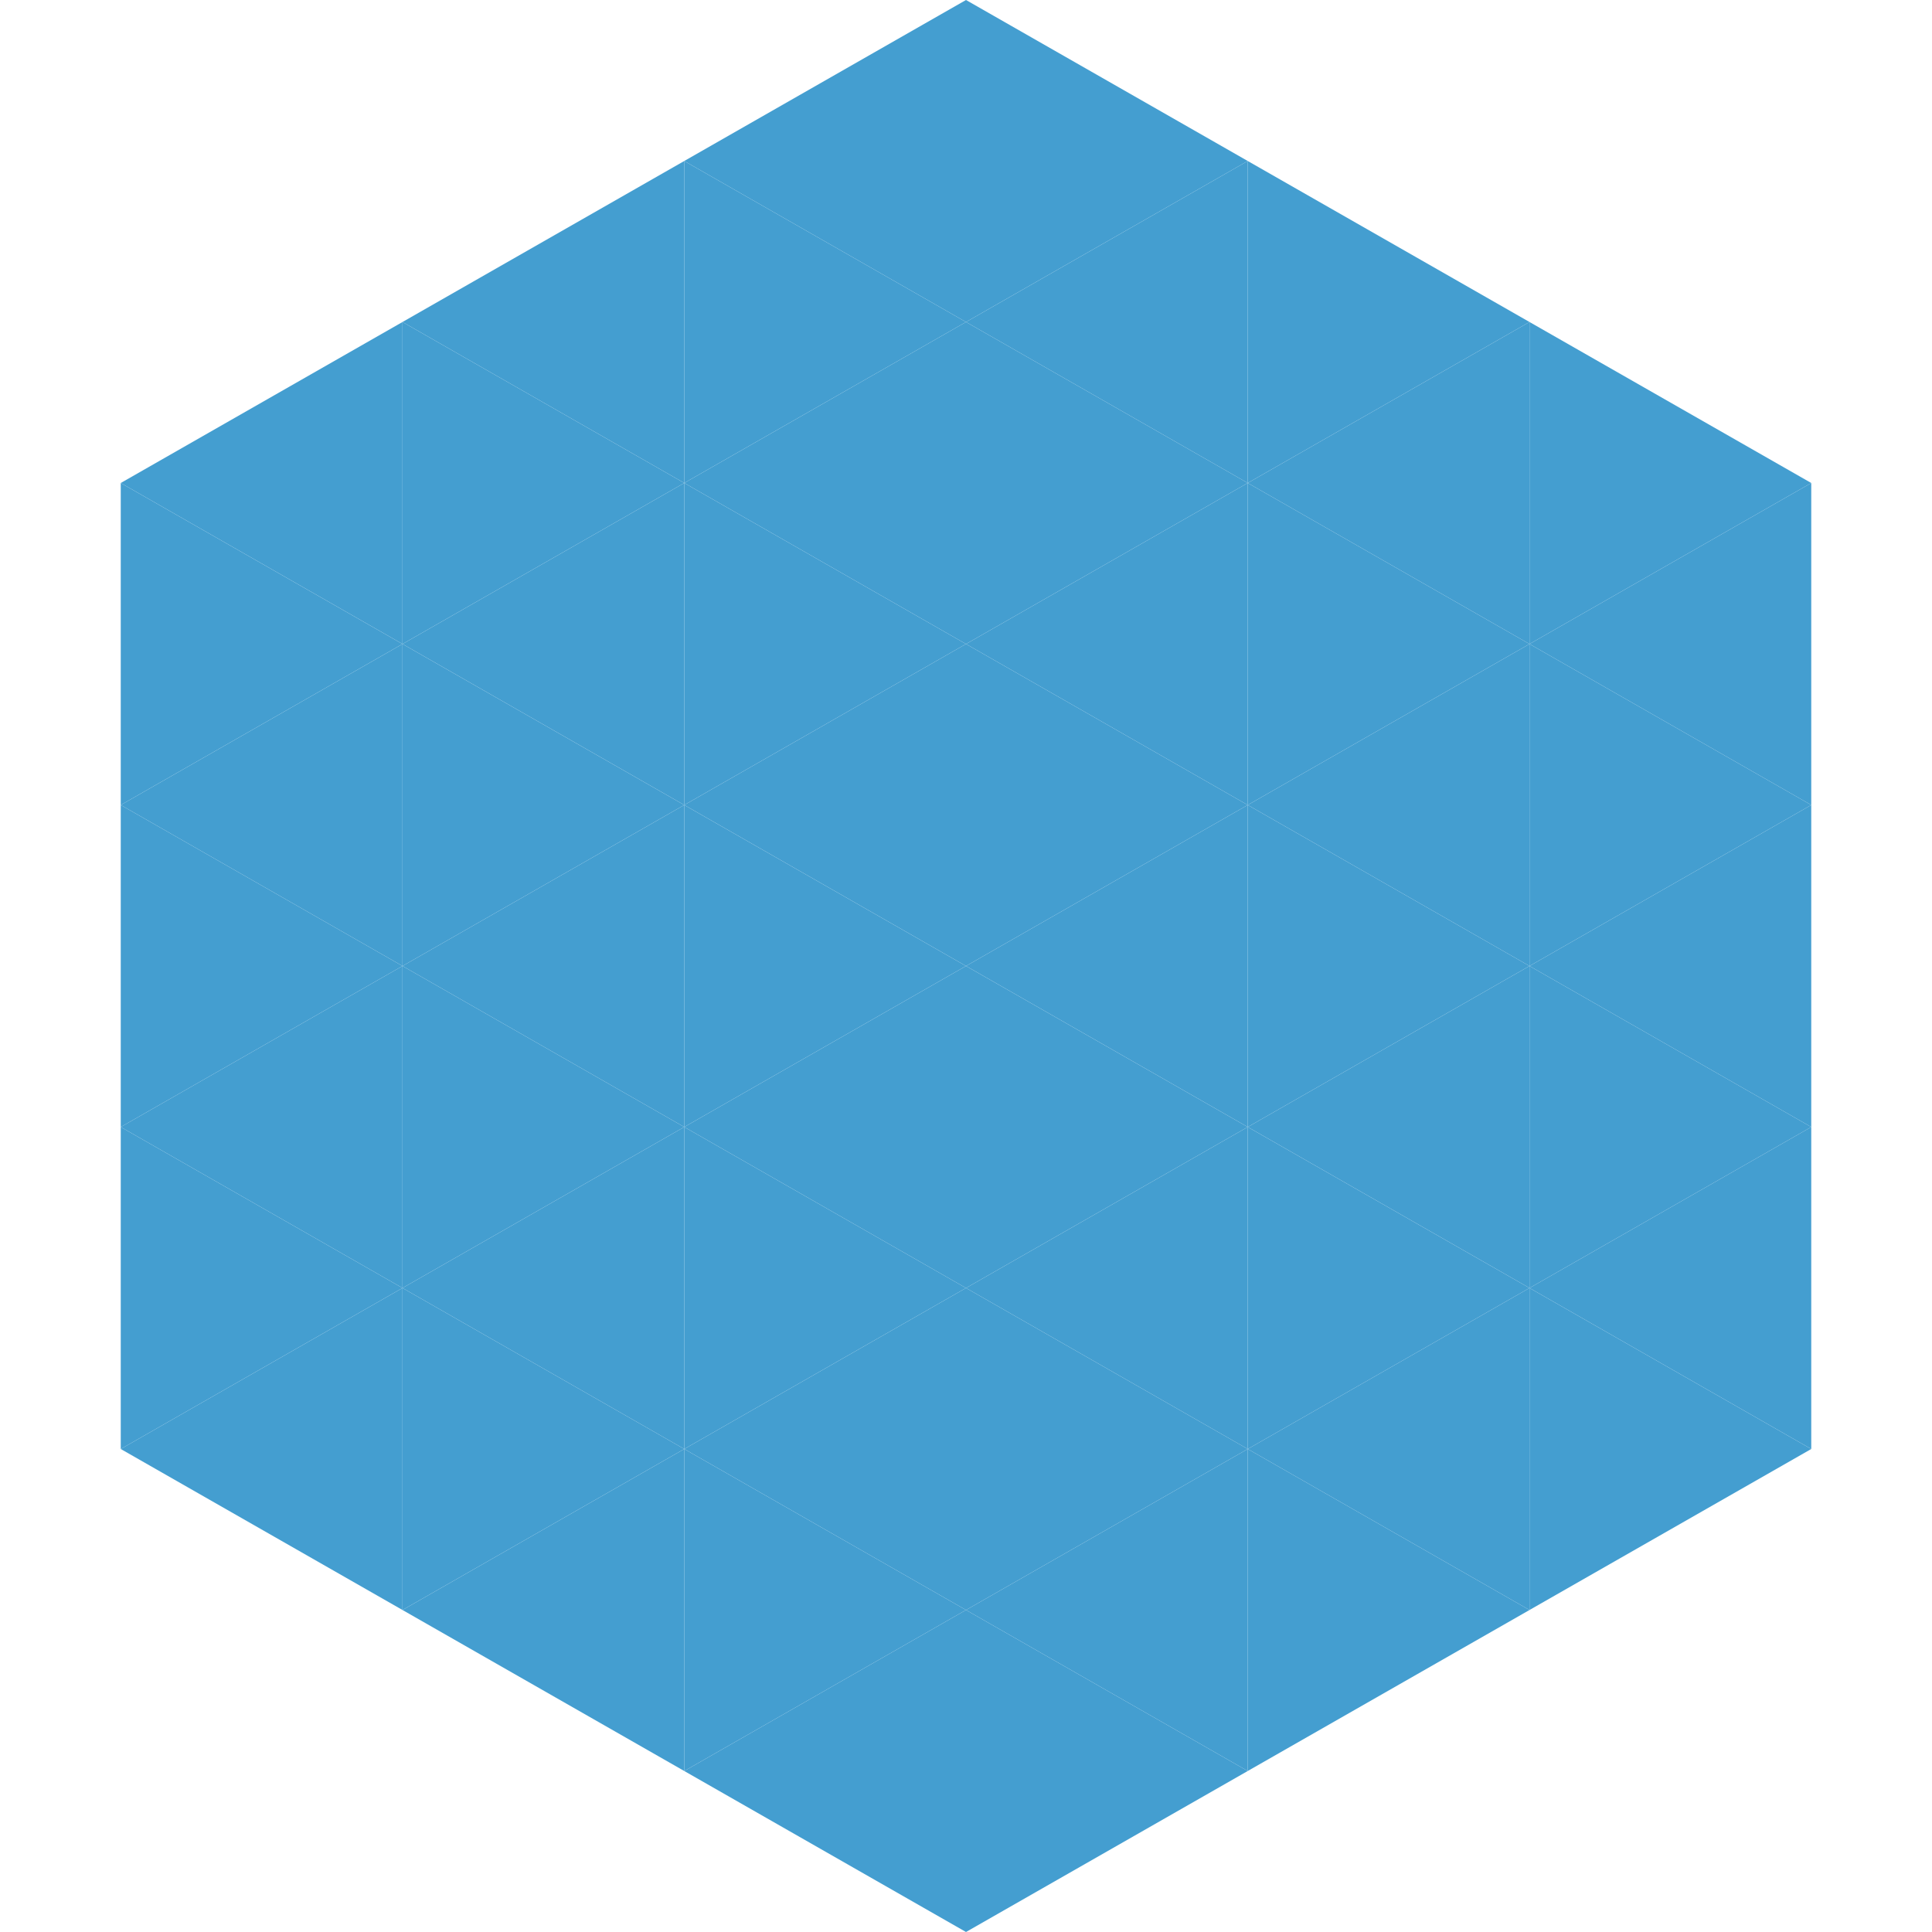 <?xml version="1.0"?>
<!-- Generated by SVGo -->
<svg width="240" height="240"
     xmlns="http://www.w3.org/2000/svg"
     xmlns:xlink="http://www.w3.org/1999/xlink">
<polygon points="50,40 15,60 50,80" style="fill:rgb(68,158,208)" />
<polygon points="190,40 225,60 190,80" style="fill:rgb(68,158,208)" />
<polygon points="15,60 50,80 15,100" style="fill:rgb(68,158,208)" />
<polygon points="225,60 190,80 225,100" style="fill:rgb(68,158,208)" />
<polygon points="50,80 15,100 50,120" style="fill:rgb(68,158,208)" />
<polygon points="190,80 225,100 190,120" style="fill:rgb(68,158,208)" />
<polygon points="15,100 50,120 15,140" style="fill:rgb(68,158,208)" />
<polygon points="225,100 190,120 225,140" style="fill:rgb(68,158,208)" />
<polygon points="50,120 15,140 50,160" style="fill:rgb(68,158,208)" />
<polygon points="190,120 225,140 190,160" style="fill:rgb(68,158,208)" />
<polygon points="15,140 50,160 15,180" style="fill:rgb(68,158,208)" />
<polygon points="225,140 190,160 225,180" style="fill:rgb(68,158,208)" />
<polygon points="50,160 15,180 50,200" style="fill:rgb(68,158,208)" />
<polygon points="190,160 225,180 190,200" style="fill:rgb(68,158,208)" />
<polygon points="15,180 50,200 15,220" style="fill:rgb(255,255,255); fill-opacity:0" />
<polygon points="225,180 190,200 225,220" style="fill:rgb(255,255,255); fill-opacity:0" />
<polygon points="50,0 85,20 50,40" style="fill:rgb(255,255,255); fill-opacity:0" />
<polygon points="190,0 155,20 190,40" style="fill:rgb(255,255,255); fill-opacity:0" />
<polygon points="85,20 50,40 85,60" style="fill:rgb(68,158,208)" />
<polygon points="155,20 190,40 155,60" style="fill:rgb(68,158,208)" />
<polygon points="50,40 85,60 50,80" style="fill:rgb(68,158,208)" />
<polygon points="190,40 155,60 190,80" style="fill:rgb(68,158,208)" />
<polygon points="85,60 50,80 85,100" style="fill:rgb(68,158,208)" />
<polygon points="155,60 190,80 155,100" style="fill:rgb(68,158,208)" />
<polygon points="50,80 85,100 50,120" style="fill:rgb(68,158,208)" />
<polygon points="190,80 155,100 190,120" style="fill:rgb(68,158,208)" />
<polygon points="85,100 50,120 85,140" style="fill:rgb(68,158,208)" />
<polygon points="155,100 190,120 155,140" style="fill:rgb(68,158,208)" />
<polygon points="50,120 85,140 50,160" style="fill:rgb(68,158,208)" />
<polygon points="190,120 155,140 190,160" style="fill:rgb(68,158,208)" />
<polygon points="85,140 50,160 85,180" style="fill:rgb(68,158,208)" />
<polygon points="155,140 190,160 155,180" style="fill:rgb(68,158,208)" />
<polygon points="50,160 85,180 50,200" style="fill:rgb(68,158,208)" />
<polygon points="190,160 155,180 190,200" style="fill:rgb(68,158,208)" />
<polygon points="85,180 50,200 85,220" style="fill:rgb(68,158,208)" />
<polygon points="155,180 190,200 155,220" style="fill:rgb(68,158,208)" />
<polygon points="120,0 85,20 120,40" style="fill:rgb(68,158,208)" />
<polygon points="120,0 155,20 120,40" style="fill:rgb(68,158,208)" />
<polygon points="85,20 120,40 85,60" style="fill:rgb(68,158,208)" />
<polygon points="155,20 120,40 155,60" style="fill:rgb(68,158,208)" />
<polygon points="120,40 85,60 120,80" style="fill:rgb(68,158,208)" />
<polygon points="120,40 155,60 120,80" style="fill:rgb(68,158,208)" />
<polygon points="85,60 120,80 85,100" style="fill:rgb(68,158,208)" />
<polygon points="155,60 120,80 155,100" style="fill:rgb(68,158,208)" />
<polygon points="120,80 85,100 120,120" style="fill:rgb(68,158,208)" />
<polygon points="120,80 155,100 120,120" style="fill:rgb(68,158,208)" />
<polygon points="85,100 120,120 85,140" style="fill:rgb(68,158,208)" />
<polygon points="155,100 120,120 155,140" style="fill:rgb(68,158,208)" />
<polygon points="120,120 85,140 120,160" style="fill:rgb(68,158,208)" />
<polygon points="120,120 155,140 120,160" style="fill:rgb(68,158,208)" />
<polygon points="85,140 120,160 85,180" style="fill:rgb(68,158,208)" />
<polygon points="155,140 120,160 155,180" style="fill:rgb(68,158,208)" />
<polygon points="120,160 85,180 120,200" style="fill:rgb(68,158,208)" />
<polygon points="120,160 155,180 120,200" style="fill:rgb(68,158,208)" />
<polygon points="85,180 120,200 85,220" style="fill:rgb(68,158,208)" />
<polygon points="155,180 120,200 155,220" style="fill:rgb(68,158,208)" />
<polygon points="120,200 85,220 120,240" style="fill:rgb(68,158,208)" />
<polygon points="120,200 155,220 120,240" style="fill:rgb(68,158,208)" />
<polygon points="85,220 120,240 85,260" style="fill:rgb(255,255,255); fill-opacity:0" />
<polygon points="155,220 120,240 155,260" style="fill:rgb(255,255,255); fill-opacity:0" />
</svg>
